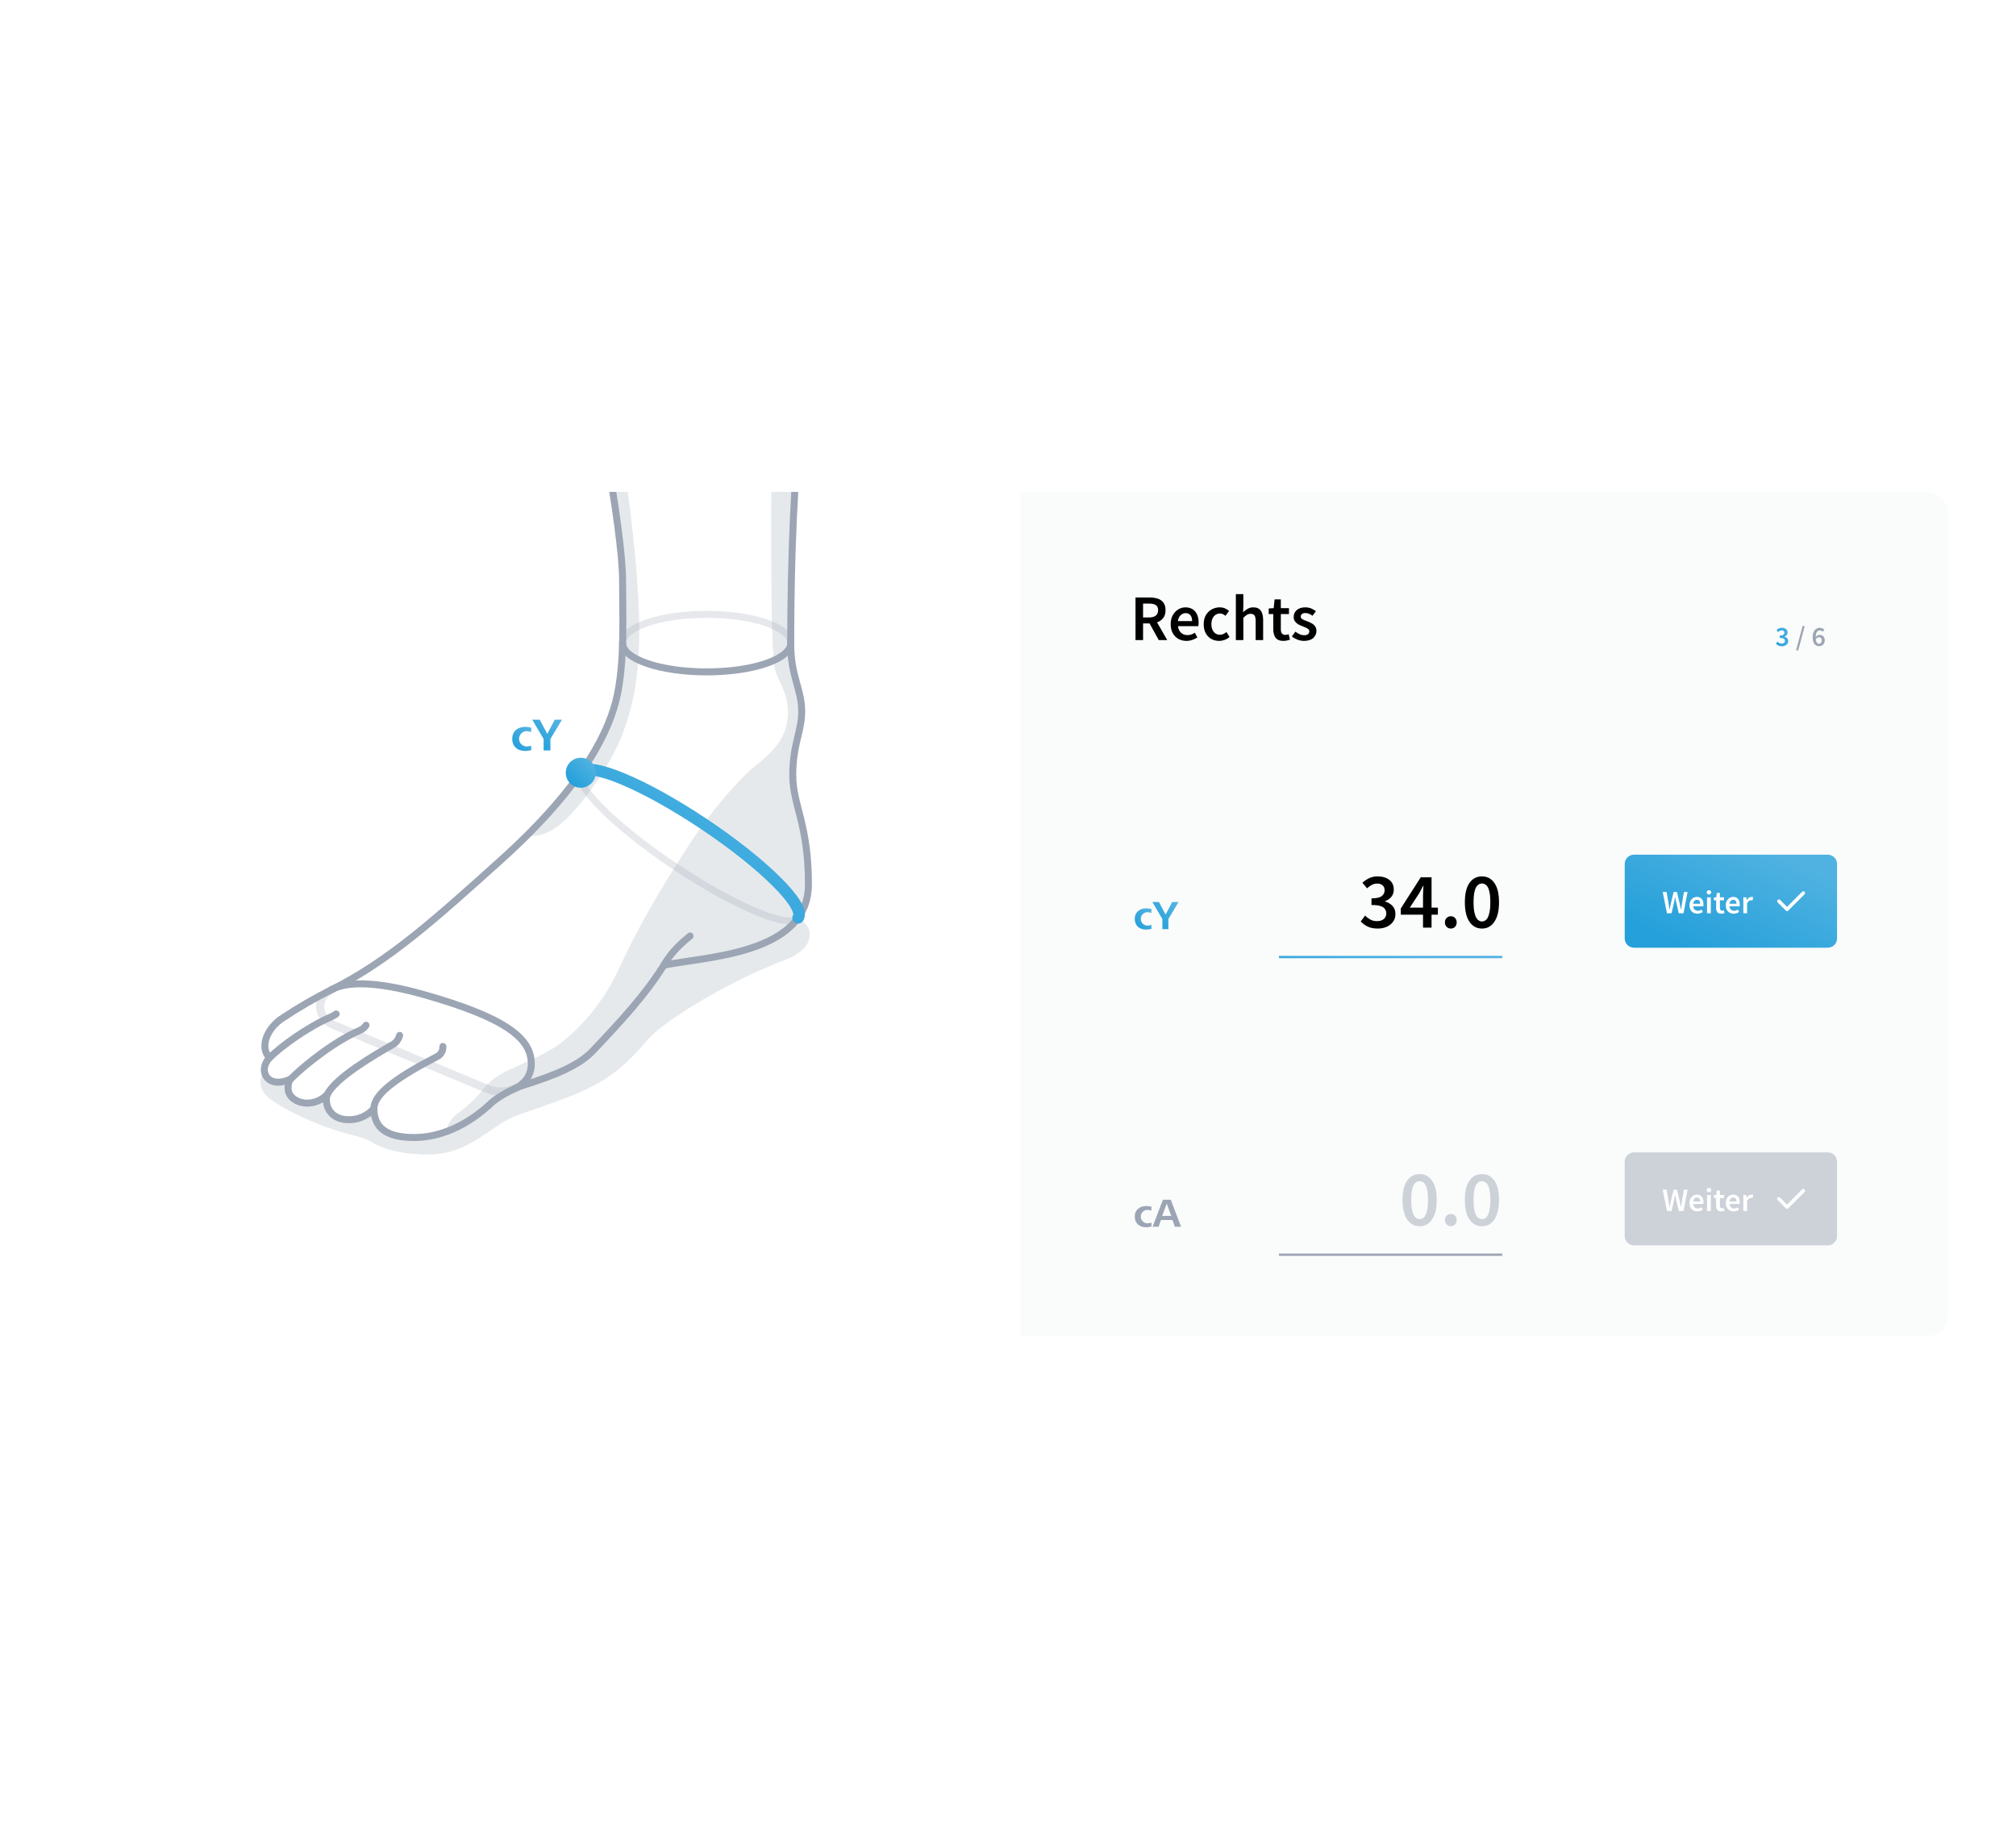 <?xml version="1.0"?>
<svg xmlns="http://www.w3.org/2000/svg" width="750" height="680" viewBox="0 0 750 680" fill="none">
<g clip-path="url(#clip0_382_6124)">
<rect x="25" y="183" width="700" height="314.091" rx="8" fill="white"/>
<g clip-path="url(#clip1_382_6124)">
<path d="M479.68 359.093C486.533 370.099 495.664 379.947 505.966 390.839C511.102 396.267 519.386 399.829 532.513 403.957C535.568 404.917 541.456 408.097 543.784 410.297C552.963 418.968 563.11 423.209 572.546 423.209C583.213 423.209 587.536 419.302 587.536 412.407C588.714 413.756 590.175 414.829 591.814 415.549C593.454 416.269 595.233 416.618 597.023 416.572C602.157 416.572 605.216 413.312 605.216 409.227C605.25 408.496 605.115 407.767 604.821 407.096C610.582 413.066 619.475 410.166 619.475 404.888C619.475 403.761 619.346 402.271 618.517 401.441C623.994 404.073 628.092 402.035 628.296 398.086C630.767 402.326 629.81 405.861 626.356 408.631C620.814 413.075 606.613 419.553 596.093 422.105C591.841 423.137 590.207 423.734 587.533 425.274C582.023 428.445 574.811 429.47 566.994 429.47C551.865 429.47 543.601 418.187 534.142 414.863C509.326 406.144 500.108 403.857 486.131 387.233C478.883 378.612 452.179 363.59 434.672 357.132C423.554 353.03 423.092 344.878 429.861 341.661C439.987 355.427 466.823 356.481 479.68 359.093Z" fill="#E6E9EC"/>
<path d="M246.963 359.093C240.11 370.099 230.979 379.947 220.677 390.839C215.542 396.267 207.257 399.829 194.13 403.957C191.075 404.917 185.187 408.097 182.859 410.297C173.68 418.968 163.533 423.209 154.097 423.209C143.43 423.209 139.107 419.302 139.107 412.407C137.929 413.756 136.468 414.829 134.829 415.549C133.189 416.269 131.411 416.618 129.62 416.572C124.486 416.572 121.427 413.312 121.427 409.227C121.393 408.496 121.528 407.767 121.822 407.096C116.061 413.066 107.169 410.166 107.169 404.888C107.169 403.761 107.297 402.271 108.127 401.441C102.649 404.073 98.551 402.035 98.343 398.086C95.873 402.326 96.829 405.861 100.284 408.631C105.826 413.075 120.027 419.553 130.546 422.105C134.799 423.137 136.433 423.734 139.107 425.274C144.616 428.445 151.829 429.47 159.645 429.47C174.775 429.47 183.039 418.187 192.498 414.863C217.314 406.144 226.532 403.857 240.508 387.233C247.757 378.612 274.461 363.59 291.967 357.132C303.086 353.03 303.547 344.878 296.778 341.661C286.656 355.427 259.817 356.481 246.963 359.093Z" fill="#E6E9EC"/>
<path d="M556.869 414.689C553.477 412.262 549.566 408.799 547.485 405.974C541.585 397.965 533.098 397.395 521.235 390.277C513.612 385.702 502.686 374.448 496.5 360.788C489.839 346.078 481.036 330.891 469.952 313.88C462.703 302.752 452.051 290.048 445.53 284.938C436.758 278.063 433.489 272.648 433.489 264.944C433.489 256.164 438.174 253.029 438.685 246.515C439.697 233.621 439.68 217.733 439.68 191.56C439.68 114.356 423.887 83.246 423.887 4.942C423.887 -66.232 436.687 -62.669 436.687 -86.667V-113.575C436.687 -123.196 443.968 -128.953 452.457 -128.953C459.185 -128.953 462.548 -134.19 459.974 -143.055C456.603 -154.667 452.278 -162.25 441.246 -179.038C424.114 -205.113 420.599 -223.514 420.599 -257.296C420.599 -293.672 420.902 -298.335 420.902 -321.185C420.902 -418.793 389.702 -423.574 389.702 -532.439C389.702 -536.468 390.237 -545.61 390.766 -552.511C393.6 -553.039 396.319 -553.582 398.497 -554.021C398.508 -554.033 398.521 -554.045 398.532 -554.057C405.844 -562.078 404.813 -567.886 396.474 -566.264C382.799 -563.607 370.364 -562.009 363.32 -562.009C356.276 -562.009 343.84 -563.607 330.165 -566.264C321.823 -567.884 320.795 -562.076 328.108 -554.057C328.119 -554.045 328.131 -554.033 328.143 -554.021C330.32 -553.578 333.04 -553.039 335.874 -552.511C336.402 -545.61 336.937 -536.468 336.937 -532.439C336.937 -423.574 305.737 -418.795 305.737 -321.185C305.737 -298.335 306.041 -293.672 306.041 -257.296C306.041 -223.514 302.528 -205.114 285.394 -179.038C274.362 -162.25 270.037 -154.667 266.665 -143.055C264.091 -134.19 267.455 -128.953 274.182 -128.953C282.671 -128.953 289.952 -123.196 289.952 -113.575V-86.667C289.952 -62.669 302.752 -66.232 302.752 4.942C302.752 83.246 286.959 114.356 286.959 191.56C286.959 217.733 286.943 233.621 287.954 246.515C288.465 253.029 293.151 256.16 293.151 264.944C293.151 272.648 289.882 278.063 281.109 284.938C274.589 290.048 263.936 302.752 256.687 313.88C245.604 330.891 236.801 346.078 230.14 360.788C223.954 374.448 213.028 385.701 205.405 390.277C193.541 397.395 185.054 397.965 179.154 405.974C177.073 408.799 173.162 412.256 169.77 414.689C167.783 416.235 166.473 418.491 166.115 420.983C172.364 418.595 178.06 414.959 182.856 410.296C185.183 408.097 191.072 404.917 194.126 403.957C207.257 399.829 215.542 396.267 220.674 390.838C230.976 379.947 240.109 370.099 246.96 359.093C262.99 355.838 300.758 355.005 300.758 328.938C300.758 306.332 294.922 299.715 294.922 288.315C294.922 276.915 298.253 272.137 298.253 264.699C298.253 256.309 294.165 251.824 294.165 239.409C294.165 102.7 317.293 74.784 317.293 8.738C317.293 -57.574 307.164 -86.785 307.164 -121.29C307.164 -149.207 323.512 -178.766 323.512 -249.271C323.512 -373.854 350.556 -398.487 350.556 -514.741V-550.321C350.556 -550.321 357.396 -549.808 363.32 -549.808C369.243 -549.808 376.084 -550.321 376.084 -550.321V-514.741C376.084 -398.487 403.128 -373.854 403.128 -249.271C403.128 -178.766 419.475 -149.207 419.475 -121.29C419.475 -86.785 409.346 -57.574 409.346 8.738C409.346 74.784 432.474 102.7 432.474 239.409C432.474 251.824 428.386 256.309 428.386 264.699C428.386 272.137 431.717 276.914 431.717 288.315C431.717 299.716 425.88 306.332 425.88 328.938C425.88 355.005 463.649 355.838 479.679 359.093C486.532 370.099 495.663 379.947 505.965 390.838C511.101 396.267 519.385 399.829 532.512 403.957C535.567 404.917 541.455 408.097 543.783 410.296C548.579 414.959 554.275 418.595 560.524 420.983C560.166 418.491 558.856 416.235 556.869 414.689V414.689Z" fill="#E6E9EC"/>
<path d="M206.307 -906.613C212.403 -887.464 215.654 -862.194 215.654 -841.174C215.654 -802.786 157.78 -723.074 157.78 -564.428C157.78 -487.204 175.429 -363.276 187.87 -273.607C194.642 -224.802 199.87 -186.144 199.87 -170.69C199.87 -126.847 189.932 -100.541 189.932 -47.928C189.932 4.686 231.615 176.554 231.615 216.306C231.615 228.912 232.443 245.826 229.545 259.007C227.261 269.395 220.265 286.653 196.248 310.618C200.745 311.818 206.19 309.13 211.034 304.286C218.205 297.115 226.973 284.383 231.021 274.383C239.378 253.737 239.688 230.821 233.488 182.773C226.597 129.366 200.884 -38.661 200.884 -69.982C200.884 -100.976 219.39 -120.385 219.39 -138.571C216.249 -141.893 214.134 -146.052 213.297 -150.547C225.964 -155.468 212.658 -201.235 209.866 -222.175C208.292 -233.98 211.809 -248.571 208.829 -258.914C202.633 -280.422 174.703 -492.139 174.703 -574.246C174.703 -652.38 180.732 -677.767 193.746 -731.666C204.565 -776.474 231.522 -823.41 242.425 -839.463C251.158 -852.323 240.909 -903.621 237.175 -911.579C229.004 -928.998 208.344 -914.793 206.307 -906.613Z" fill="#E6E9EC"/>
<path d="M479.68 359.093C486.533 370.099 495.664 379.947 505.966 390.839C511.102 396.267 519.386 399.829 532.513 403.957C535.568 404.917 541.456 408.097 543.784 410.297C552.963 418.968 563.11 423.209 572.546 423.209C583.213 423.209 587.536 419.302 587.536 412.407C588.714 413.756 590.175 414.829 591.814 415.549C593.454 416.269 595.233 416.618 597.023 416.572C602.157 416.572 605.216 413.312 605.216 409.227C605.25 408.496 605.115 407.767 604.821 407.096C610.582 413.066 619.475 410.166 619.475 404.888C619.475 403.761 619.346 402.271 618.517 401.441C623.994 404.073 628.092 402.035 628.296 398.086C630.767 402.326 629.81 405.861 626.356 408.631C620.814 413.075 606.613 419.553 596.093 422.105C591.841 423.137 590.207 423.734 587.533 425.274C582.023 428.445 574.811 429.47 566.994 429.47C551.865 429.47 543.601 418.187 534.142 414.863C509.326 406.144 500.108 403.857 486.131 387.233C478.883 378.612 452.179 363.59 434.672 357.132C423.554 353.03 423.092 344.878 429.861 341.661C439.987 355.427 466.823 356.481 479.68 359.093Z" fill="#E6E9EC"/>
<path d="M246.963 359.093C240.11 370.099 230.979 379.947 220.677 390.839C215.542 396.267 207.257 399.829 194.13 403.957C191.075 404.917 185.187 408.097 182.859 410.297C173.68 418.968 163.533 423.209 154.097 423.209C143.43 423.209 139.107 419.302 139.107 412.407C137.929 413.756 136.468 414.829 134.829 415.549C133.189 416.269 131.411 416.618 129.62 416.572C124.486 416.572 121.427 413.312 121.427 409.227C121.393 408.496 121.528 407.767 121.822 407.096C116.061 413.066 107.169 410.166 107.169 404.888C107.169 403.761 107.297 402.271 108.127 401.441C102.649 404.073 98.551 402.035 98.343 398.086C95.873 402.326 96.829 405.861 100.284 408.631C105.826 413.075 120.027 419.553 130.546 422.105C134.799 423.137 136.433 423.734 139.107 425.274C144.616 428.445 151.829 429.47 159.645 429.47C174.775 429.47 183.039 418.187 192.498 414.863C217.314 406.144 226.532 403.857 240.508 387.233C247.757 378.612 274.461 363.59 291.967 357.132C303.086 353.03 303.547 344.878 296.778 341.661C286.656 355.427 259.817 356.481 246.963 359.093Z" fill="#E6E9EC"/>
<path d="M556.869 414.689C553.477 412.262 549.566 408.799 547.485 405.974C541.585 397.965 533.098 397.395 521.235 390.277C513.612 385.702 502.686 374.448 496.5 360.788C489.839 346.078 481.036 330.891 469.952 313.88C462.703 302.752 452.051 290.048 445.53 284.938C436.758 278.063 433.489 272.648 433.489 264.944C433.489 256.164 438.174 253.029 438.685 246.515C439.697 233.621 439.68 217.733 439.68 191.56C439.68 114.356 423.887 83.246 423.887 4.942C423.887 -66.232 436.687 -62.669 436.687 -86.667V-113.575C436.687 -123.196 443.968 -128.953 452.457 -128.953C459.185 -128.953 462.548 -134.19 459.974 -143.055C456.603 -154.667 452.278 -162.25 441.246 -179.038C424.114 -205.113 420.599 -223.514 420.599 -257.296C420.599 -293.672 420.902 -298.335 420.902 -321.185C420.902 -418.793 389.702 -423.574 389.702 -532.439C389.702 -536.468 390.237 -545.61 390.766 -552.511C393.6 -553.039 396.319 -553.582 398.497 -554.021C398.508 -554.033 398.521 -554.045 398.532 -554.057C405.844 -562.078 404.813 -567.886 396.474 -566.264C382.799 -563.607 370.364 -562.009 363.32 -562.009C356.276 -562.009 343.84 -563.607 330.165 -566.264C321.823 -567.884 320.795 -562.076 328.108 -554.057C328.119 -554.045 328.131 -554.033 328.143 -554.021C330.32 -553.578 333.04 -553.039 335.874 -552.511C336.402 -545.61 336.937 -536.468 336.937 -532.439C336.937 -423.574 305.737 -418.795 305.737 -321.185C305.737 -298.335 306.041 -293.672 306.041 -257.296C306.041 -223.514 302.528 -205.114 285.394 -179.038C274.362 -162.25 270.037 -154.667 266.665 -143.055C264.091 -134.19 267.455 -128.953 274.182 -128.953C282.671 -128.953 289.952 -123.196 289.952 -113.575V-86.667C289.952 -62.669 302.752 -66.232 302.752 4.942C302.752 83.246 286.959 114.356 286.959 191.56C286.959 217.733 286.943 233.621 287.954 246.515C288.465 253.029 293.151 256.16 293.151 264.944C293.151 272.648 289.882 278.063 281.109 284.938C274.589 290.048 263.936 302.752 256.687 313.88C245.604 330.891 236.801 346.078 230.14 360.788C223.954 374.448 213.028 385.701 205.405 390.277C193.541 397.395 185.054 397.965 179.154 405.974C177.073 408.799 173.162 412.256 169.77 414.689C167.783 416.235 166.473 418.491 166.115 420.983C172.364 418.595 178.06 414.959 182.856 410.296C185.183 408.097 191.072 404.917 194.126 403.957C207.257 399.829 215.542 396.267 220.674 390.838C230.976 379.947 240.109 370.099 246.96 359.093C262.99 355.838 300.758 355.005 300.758 328.938C300.758 306.332 294.922 299.715 294.922 288.315C294.922 276.915 298.253 272.137 298.253 264.699C298.253 256.309 294.165 251.824 294.165 239.409C294.165 102.7 317.293 74.784 317.293 8.738C317.293 -57.574 307.164 -86.785 307.164 -121.29C307.164 -149.207 323.512 -178.766 323.512 -249.271C323.512 -373.854 350.556 -398.487 350.556 -514.741V-550.321C350.556 -550.321 357.396 -549.808 363.32 -549.808C369.243 -549.808 376.084 -550.321 376.084 -550.321V-514.741C376.084 -398.487 403.128 -373.854 403.128 -249.271C403.128 -178.766 419.475 -149.207 419.475 -121.29C419.475 -86.785 409.346 -57.574 409.346 8.738C409.346 74.784 432.474 102.7 432.474 239.409C432.474 251.824 428.386 256.309 428.386 264.699C428.386 272.137 431.717 276.914 431.717 288.315C431.717 299.716 425.88 306.332 425.88 328.938C425.88 355.005 463.649 355.838 479.679 359.093C486.532 370.099 495.663 379.947 505.965 390.838C511.101 396.267 519.385 399.829 532.512 403.957C535.567 404.917 541.455 408.097 543.783 410.296C548.579 414.959 554.275 418.595 560.524 420.983C560.166 418.491 558.856 416.235 556.869 414.689V414.689Z" fill="#E6E9EC"/>
<path d="M206.307 -906.613C212.403 -887.464 215.654 -862.194 215.654 -841.174C215.654 -802.786 157.78 -723.074 157.78 -564.428C157.78 -487.204 175.429 -363.276 187.87 -273.607C194.642 -224.802 199.87 -186.144 199.87 -170.69C199.87 -126.847 189.932 -100.541 189.932 -47.928C189.932 4.686 231.615 176.554 231.615 216.306C231.615 228.912 232.443 245.826 229.545 259.007C227.261 269.395 220.265 286.653 196.248 310.618C200.745 311.818 206.19 309.13 211.034 304.286C218.205 297.115 226.973 284.383 231.021 274.383C239.378 253.737 239.688 230.821 233.488 182.773C226.597 129.366 200.884 -38.661 200.884 -69.982C200.884 -100.976 219.39 -120.385 219.39 -138.571C216.249 -141.893 214.134 -146.052 213.297 -150.547C225.964 -155.468 212.658 -201.235 209.866 -222.175C208.292 -233.98 211.809 -248.571 208.829 -258.914C202.633 -280.422 174.703 -492.139 174.703 -574.246C174.703 -652.38 180.732 -677.767 193.746 -731.666C204.565 -776.474 231.522 -823.41 242.425 -839.463C251.158 -852.323 240.909 -903.621 237.175 -911.579C229.004 -928.998 208.344 -914.793 206.307 -906.613Z" fill="#E6E9EC"/>
<path d="M125.061 377.254C124.327 377.772 123.537 378.206 122.706 378.548C114.819 381.94 104.734 389.09 100.284 393.539" stroke="#9CA5B4" stroke-width="2.596" stroke-linecap="round" stroke-linejoin="round"/>
<path d="M136.173 381.435C135.645 382.257 134.886 382.906 133.992 383.301C125.261 386.942 113.862 395.708 108.128 401.442" stroke="#9CA5B4" stroke-width="2.596" stroke-linecap="round" stroke-linejoin="round"/>
<path d="M148.666 385.211C148.474 385.984 148.118 386.708 147.623 387.332C147.127 387.956 146.504 388.467 145.794 388.829C139.233 392.526 124.782 401.053 121.82 407.097" stroke="#9CA5B4" stroke-width="2.596" stroke-linecap="round" stroke-linejoin="round"/>
<path d="M164.761 389.33C164.82 390.103 164.646 390.875 164.261 391.548C163.875 392.22 163.296 392.761 162.599 393.1C148.519 400.402 139.104 406.734 139.104 412.407" stroke="#9CA5B4" stroke-width="2.596" stroke-linecap="round" stroke-linejoin="round"/>
<path d="M479.679 359.093C476.538 353.66 472.947 350.82 469.917 348.227" stroke="#9CA5B4" stroke-width="1.428" stroke-linecap="round" stroke-linejoin="round"/>
<path d="M246.962 359.093C250.103 353.66 253.694 350.82 256.724 348.227" stroke="#9CA5B4" stroke-width="2.596" stroke-linecap="round" stroke-linejoin="round"/>
<path d="M204.06 -913.373C211.607 -891.657 215.652 -864.653 215.652 -841.174C215.652 -802.785 157.777 -723.074 157.777 -564.427C157.777 -445.172 199.868 -214.532 199.868 -170.687C199.868 -126.843 189.93 -100.538 189.93 -47.925C189.93 4.689 231.615 176.555 231.615 216.307C231.615 228.913 232.443 245.827 229.544 259.008C226.975 270.698 218.46 291.076 186.41 319.934C162.183 341.747 144.751 357.486 123.604 368.077C117.176 371.28 110.957 374.886 104.984 378.874C99.209 382.647 96.49 389.75 100.281 393.54C99.161 394.685 98.469 396.181 98.321 397.776C98.321 401.931 102.502 404.142 108.124 401.442C107.294 402.271 107.166 403.761 107.166 404.889C107.166 410.171 116.058 413.066 121.819 407.097C121.525 407.767 121.39 408.497 121.424 409.228C121.424 413.312 124.483 416.572 129.618 416.572C131.408 416.619 133.186 416.269 134.826 415.549C136.466 414.829 137.926 413.756 139.104 412.407C139.104 419.303 143.426 423.209 154.095 423.209C163.53 423.209 173.678 418.968 182.856 410.297C185.184 408.098 191.072 404.918 194.127 403.957C207.257 399.829 215.542 396.268 220.674 390.839C230.976 379.948 240.109 370.1 246.96 359.094C262.99 355.839 300.759 355.006 300.759 328.939C300.759 306.333 294.923 299.715 294.923 288.315C294.923 276.915 298.253 272.137 298.253 264.699C298.253 256.309 294.165 251.825 294.165 239.409C294.165 102.701 317.294 74.784 317.294 8.738C317.294 -57.574 307.165 -86.785 307.165 -121.289C307.165 -149.206 323.512 -178.765 323.512 -249.271C323.512 -373.854 350.556 -398.487 350.556 -514.74V-550.321C350.556 -550.321 357.397 -549.807 363.32 -549.807C369.244 -549.807 376.085 -550.321 376.085 -550.321V-514.74C376.085 -398.487 403.129 -373.854 403.129 -249.271C403.129 -178.765 419.476 -149.206 419.476 -121.289C419.476 -86.785 409.347 -57.574 409.347 8.738C409.347 74.784 432.475 102.701 432.475 239.409C432.475 251.825 428.387 256.309 428.387 264.699C428.387 272.137 431.718 276.915 431.718 288.315C431.718 299.716 425.882 306.333 425.882 328.939C425.882 355.006 463.65 355.839 479.68 359.094C486.533 370.1 495.664 379.948 505.966 390.839C511.102 396.268 519.387 399.829 532.514 403.957C535.568 404.918 541.457 408.098 543.784 410.297C552.963 418.968 563.11 423.209 572.546 423.209C583.213 423.209 587.537 419.303 587.537 412.407C588.714 413.756 590.175 414.829 591.815 415.549C593.454 416.269 595.233 416.619 597.023 416.572C602.158 416.572 605.216 413.312 605.216 409.228C605.25 408.497 605.115 407.767 604.822 407.097C610.582 413.066 619.475 410.166 619.475 404.889C619.475 403.761 619.346 402.271 618.517 401.442C624.138 404.142 628.319 401.931 628.319 397.776C628.172 396.181 627.48 394.685 626.36 393.54C630.149 389.75 627.431 382.647 621.656 378.874C615.683 374.886 609.464 371.28 603.036 368.077C581.889 357.486 564.458 341.747 540.23 319.934C508.179 291.076 499.668 270.698 497.096 259.008C494.196 245.827 495.026 228.913 495.026 216.307C495.026 176.555 536.714 4.688 536.714 -47.925C536.714 -100.537 526.776 -126.844 526.776 -170.687C526.776 -214.531 568.867 -445.172 568.867 -564.427C568.867 -723.074 510.993 -802.785 510.993 -841.174C510.993 -864.653 515.037 -891.657 522.584 -913.373" stroke="#9CA5B4" stroke-width="2.596" stroke-linecap="round" stroke-linejoin="round"/>
<path opacity="0.25" d="M432.475 239.269C432.475 233.354 446.475 228.561 463.745 228.561C481.015 228.561 495.017 233.354 495.017 239.269" stroke="#9CA5B4" stroke-width="1.428" stroke-linecap="round" stroke-linejoin="round"/>
<path d="M495.017 239.269C495.017 245.182 481.016 249.976 463.745 249.976C446.474 249.976 432.475 245.182 432.475 239.269" stroke="#9CA5B4" stroke-width="1.428" stroke-linecap="round" stroke-linejoin="round"/>
<path opacity="0.25" d="M294.164 239.269C294.164 233.354 280.164 228.561 262.894 228.561C245.624 228.561 231.622 233.354 231.622 239.269" stroke="#9CA5B4" stroke-width="2.596" stroke-linecap="round" stroke-linejoin="round"/>
<path d="M231.622 239.269C231.622 245.182 245.623 249.976 262.894 249.976C280.164 249.976 294.164 245.182 294.164 239.269" stroke="#9CA5B4" stroke-width="2.596" stroke-linecap="round" stroke-linejoin="round"/>
<path opacity="0.25" d="M191.925 404.809C190.256 405.612 188.435 406.051 186.583 406.097C184.731 406.143 182.89 405.795 181.183 405.076C166.763 399.079 137.924 387.077 123.504 381.079C122.255 380.513 121.185 379.617 120.407 378.488C119.629 377.358 119.174 376.039 119.09 374.67C119.09 371.778 120.441 369.686 123.605 368.079" stroke="#9CA5B4" stroke-width="3.028" stroke-linecap="round" stroke-linejoin="round"/>
<path d="M123.605 368.078C129.143 365.141 139.952 365.023 157.484 369.972C188.465 378.717 197.659 386.438 197.659 395.746C197.659 399.815 195.623 402.858 191.928 404.808" stroke="#9CA5B4" stroke-width="2.596" stroke-linecap="round" stroke-linejoin="round"/>
<path opacity="0.25" d="M429.701 341.454C432.596 345.867 453.049 337.368 475.387 322.465C497.724 307.563 513.48 291.909 510.584 287.494" stroke="#9CA5B4" stroke-width="1.428" stroke-linecap="round" stroke-linejoin="round"/>
<path d="M510.58 287.497C507.684 283.082 487.232 291.583 464.897 306.485C442.563 321.387 426.805 337.042 429.701 341.457" stroke="#9CA5B4" stroke-width="1.428" stroke-linecap="round" stroke-linejoin="round"/>
<path opacity="0.25" d="M296.939 341.454C294.043 345.867 273.59 337.368 251.256 322.465C228.922 307.563 213.163 291.909 216.059 287.494" stroke="#9CA5B4" stroke-width="2.596" stroke-linecap="round" stroke-linejoin="round"/>
<path d="M216.059 287.497C218.955 283.082 239.407 291.583 261.742 306.485C284.076 321.387 299.834 337.042 296.939 341.457" stroke="#9CA5B4" stroke-width="1.428" stroke-linecap="round" stroke-linejoin="round"/>
<path d="M216.06 287.496C218.955 283.082 239.407 291.582 261.742 306.484C284.077 321.386 299.834 337.042 296.939 341.455" stroke="url(#paint0_linear_382_6124)" stroke-width="4.326" stroke-linecap="round" stroke-linejoin="round"/>
<path d="M220.728 290.559C220.122 291.482 219.256 292.206 218.24 292.637C217.223 293.068 216.102 293.188 215.017 292.982C213.932 292.776 212.932 292.253 212.145 291.479C211.357 290.705 210.817 289.715 210.593 288.633C210.368 287.552 210.469 286.429 210.883 285.405C211.297 284.381 212.005 283.503 212.918 282.882C213.831 282.261 214.907 281.924 216.012 281.915C217.116 281.905 218.198 282.224 219.121 282.83C220.359 283.642 221.224 284.912 221.525 286.362C221.826 287.811 221.539 289.321 220.728 290.559V290.559Z" fill="url(#paint1_linear_382_6124)"/>
<path d="M197.664 279.054C196.9 279.295 196.101 279.405 195.3 279.38C192.49 279.38 190.571 277.667 190.571 274.857C190.571 272.064 192.645 270.419 195.369 270.419C196.14 270.404 196.908 270.508 197.648 270.727L197.544 272.406C197.015 272.153 196.435 272.024 195.848 272.029C195.114 272.058 194.42 272.369 193.91 272.897C193.4 273.426 193.114 274.131 193.112 274.865C193.11 275.6 193.391 276.307 193.898 276.838C194.405 277.37 195.097 277.685 195.831 277.718C196.431 277.729 197.027 277.612 197.579 277.375L197.664 279.054Z" fill="url(#paint2_linear_382_6124)"/>
<path d="M202.238 279.191V274.925L198.023 267.763H200.799L203.609 273.04L206.384 267.763H209.057L204.774 274.925V279.191H202.238Z" fill="url(#paint3_linear_382_6124)"/>
</g>
<g filter="url(#filter0_i_382_6124)">
<rect x="378.894" y="183" width="346.106" height="519.159" fill="#FAFBFB"/>
</g>
<path d="M525.544 234.362C525.661 232.146 525.897 230.165 526.25 228.419C526.603 226.654 527.142 224.977 527.868 223.389C528.593 221.8 529.554 220.172 530.751 218.505H521.896V215.651H534.458V217.711C533.359 219.064 532.467 220.358 531.78 221.594C531.114 222.83 530.584 224.085 530.192 225.36C529.819 226.615 529.545 227.978 529.368 229.449C529.192 230.9 529.064 232.538 528.986 234.362H525.544ZM539.744 234.715C539.136 234.715 538.616 234.499 538.185 234.068C537.753 233.636 537.538 233.087 537.538 232.42C537.538 231.753 537.753 231.204 538.185 230.773C538.616 230.341 539.136 230.125 539.744 230.125C540.372 230.125 540.891 230.341 541.303 230.773C541.715 231.204 541.921 231.753 541.921 232.42C541.921 233.087 541.715 233.636 541.303 234.068C540.891 234.499 540.372 234.715 539.744 234.715ZM550.847 234.715C549.336 234.715 548.062 234.46 547.022 233.95C546.002 233.42 545.159 232.793 544.492 232.067L546.11 229.89C546.679 230.459 547.326 230.949 548.052 231.361C548.777 231.753 549.611 231.949 550.552 231.949C551.572 231.949 552.396 231.704 553.024 231.214C553.671 230.704 553.994 230.008 553.994 229.125C553.994 228.478 553.828 227.919 553.494 227.448C553.18 226.958 552.621 226.585 551.817 226.33C551.033 226.075 549.925 225.948 548.493 225.948V223.477C550.337 223.477 551.611 223.192 552.317 222.624C553.024 222.055 553.377 221.339 553.377 220.476C553.377 219.692 553.131 219.084 552.641 218.652C552.151 218.201 551.474 217.975 550.611 217.975C549.886 217.975 549.219 218.142 548.611 218.476C548.003 218.789 547.414 219.211 546.846 219.741L545.11 217.652C545.914 216.946 546.767 216.377 547.669 215.945C548.591 215.514 549.611 215.298 550.729 215.298C552.533 215.298 553.994 215.73 555.112 216.593C556.23 217.436 556.789 218.652 556.789 220.241C556.789 221.28 556.495 222.163 555.907 222.888C555.338 223.594 554.544 224.144 553.524 224.536V224.654C554.622 224.948 555.544 225.487 556.289 226.272C557.034 227.056 557.407 228.066 557.407 229.302C557.407 230.439 557.103 231.41 556.495 232.214C555.907 233.018 555.112 233.636 554.112 234.068C553.131 234.499 552.043 234.715 550.847 234.715Z" fill="black"/>
<path d="M604.433 210.688C604.433 208.777 605.982 207.227 607.894 207.227H679.965C681.877 207.227 683.426 208.777 683.426 210.688V238.377C683.426 240.288 681.877 241.838 679.965 241.838H607.894C605.982 241.838 604.433 240.288 604.433 238.377V210.688Z" fill="#CDD2D9"/>
<path d="M620.147 229.032L618.572 221.11H620.014L620.704 225.107C620.769 225.527 620.834 225.951 620.898 226.379C620.971 226.799 621.035 227.219 621.092 227.639H621.14C621.229 227.219 621.314 226.799 621.395 226.379C621.484 225.951 621.573 225.527 621.661 225.107L622.63 221.11H623.854L624.823 225.107C624.912 225.519 625.001 225.939 625.09 226.367C625.178 226.787 625.267 227.211 625.356 227.639H625.405C625.469 227.211 625.534 226.787 625.598 226.367C625.663 225.947 625.724 225.527 625.78 225.107L626.471 221.11H627.815L626.301 229.032H624.557L623.575 224.865C623.511 224.558 623.446 224.251 623.382 223.944C623.325 223.638 623.272 223.335 623.224 223.036H623.176C623.119 223.335 623.058 223.638 622.994 223.944C622.937 224.251 622.877 224.558 622.812 224.865L621.855 229.032H620.147ZM631.471 229.178C630.922 229.178 630.425 229.056 629.981 228.814C629.537 228.564 629.186 228.208 628.927 227.748C628.669 227.28 628.54 226.719 628.54 226.064C628.54 225.418 628.669 224.861 628.927 224.393C629.194 223.924 629.537 223.565 629.957 223.315C630.377 223.064 630.817 222.939 631.277 222.939C631.818 222.939 632.271 223.06 632.634 223.302C632.997 223.537 633.272 223.868 633.458 224.296C633.644 224.716 633.736 225.204 633.736 225.762C633.736 226.052 633.716 226.278 633.676 226.44H629.896C629.961 226.965 630.151 227.373 630.466 227.663C630.781 227.954 631.176 228.099 631.653 228.099C631.911 228.099 632.149 228.063 632.368 227.99C632.594 227.91 632.816 227.801 633.034 227.663L633.506 228.536C633.224 228.721 632.909 228.875 632.561 228.996C632.214 229.117 631.851 229.178 631.471 229.178ZM629.884 225.495H632.525C632.525 225.035 632.424 224.675 632.222 224.417C632.02 224.15 631.717 224.017 631.314 224.017C630.966 224.017 630.655 224.146 630.381 224.405C630.114 224.655 629.949 225.019 629.884 225.495ZM635.067 229.032V223.084H636.46V229.032H635.067ZM635.769 222.043C635.519 222.043 635.317 221.97 635.164 221.825C635.01 221.679 634.934 221.485 634.934 221.243C634.934 221.009 635.01 220.819 635.164 220.674C635.317 220.528 635.519 220.456 635.769 220.456C636.02 220.456 636.222 220.528 636.375 220.674C636.529 220.819 636.605 221.009 636.605 221.243C636.605 221.485 636.529 221.679 636.375 221.825C636.222 221.97 636.02 222.043 635.769 222.043ZM640.333 229.178C639.647 229.178 639.158 228.98 638.867 228.584C638.585 228.18 638.443 227.659 638.443 227.021V224.187H637.595V223.145L638.516 223.084L638.685 221.461H639.848V223.084H641.363V224.187H639.848V227.021C639.848 227.716 640.127 228.063 640.684 228.063C640.789 228.063 640.898 228.051 641.011 228.027C641.124 227.994 641.221 227.962 641.302 227.93L641.544 228.96C641.383 229.016 641.197 229.065 640.987 229.105C640.785 229.153 640.567 229.178 640.333 229.178ZM644.969 229.178C644.42 229.178 643.923 229.056 643.479 228.814C643.035 228.564 642.683 228.208 642.425 227.748C642.167 227.28 642.037 226.719 642.037 226.064C642.037 225.418 642.167 224.861 642.425 224.393C642.692 223.924 643.035 223.565 643.455 223.315C643.875 223.064 644.315 222.939 644.775 222.939C645.316 222.939 645.768 223.06 646.132 223.302C646.495 223.537 646.77 223.868 646.956 224.296C647.141 224.716 647.234 225.204 647.234 225.762C647.234 226.052 647.214 226.278 647.174 226.44H643.394C643.459 226.965 643.649 227.373 643.963 227.663C644.278 227.954 644.674 228.099 645.151 228.099C645.409 228.099 645.647 228.063 645.865 227.99C646.091 227.91 646.314 227.801 646.532 227.663L647.004 228.536C646.721 228.721 646.406 228.875 646.059 228.996C645.712 229.117 645.348 229.178 644.969 229.178ZM643.382 225.495H646.023C646.023 225.035 645.922 224.675 645.72 224.417C645.518 224.15 645.215 224.017 644.811 224.017C644.464 224.017 644.153 224.146 643.879 224.405C643.612 224.655 643.447 225.019 643.382 225.495ZM648.565 229.032V223.084H649.716L649.812 224.138H649.861C650.071 223.751 650.325 223.456 650.624 223.254C650.923 223.044 651.23 222.939 651.545 222.939C651.827 222.939 652.053 222.979 652.223 223.06L651.981 224.272C651.876 224.239 651.779 224.215 651.69 224.199C651.601 224.183 651.492 224.175 651.363 224.175C651.129 224.175 650.882 224.267 650.624 224.453C650.366 224.631 650.144 224.946 649.958 225.398V229.032H648.565Z" fill="white"/>
<path fill-rule="evenodd" clip-rule="evenodd" d="M671.339 221.046C671.593 221.299 671.593 221.71 671.339 221.963L665.282 228.02C665.029 228.273 664.618 228.273 664.365 228.02L661.336 224.992C661.083 224.738 661.083 224.327 661.336 224.074C661.589 223.821 662 223.821 662.254 224.074L664.823 226.643L670.421 221.046C670.675 220.792 671.086 220.792 671.339 221.046Z" fill="white"/>
<path d="M475.803 245.299L558.869 245.299" stroke="#9CA5B4" stroke-width="0.865"/>
<path d="M428.404 234.796C427.731 235.008 427.027 235.105 426.321 235.083C423.847 235.083 422.157 233.574 422.157 231.1C422.157 228.641 423.98 227.192 426.382 227.192C427.061 227.178 427.738 227.27 428.389 227.463L428.298 228.942C427.832 228.719 427.321 228.605 426.805 228.61C426.158 228.635 425.547 228.909 425.098 229.374C424.649 229.84 424.397 230.461 424.395 231.107C424.393 231.754 424.641 232.377 425.087 232.845C425.534 233.313 426.143 233.59 426.79 233.619C427.318 233.629 427.843 233.526 428.328 233.318L428.404 234.796Z" fill="#9CA5B4"/>
<path d="M429.927 234.917V224.853H434.031C435.676 224.853 437.35 225.411 437.35 227.343C437.371 227.91 437.18 228.465 436.815 228.9C436.45 229.335 435.936 229.618 435.374 229.696C436.641 229.923 437.607 230.707 437.607 232.08C437.607 234.465 435.585 234.917 433.609 234.917H429.927ZM432.069 229.108H433.138C434.134 229.108 435.129 228.793 435.129 227.614C435.129 226.558 434.224 226.226 433.319 226.226H432.066L432.069 229.108ZM432.069 233.544H433.126C434.151 233.544 435.343 233.242 435.343 231.99C435.343 230.632 434.137 230.39 433.035 230.39H432.069V233.544Z" fill="#9CA5B4"/>
<path d="M512.579 345.469C511.069 345.469 509.794 345.214 508.754 344.704C507.734 344.174 506.891 343.547 506.224 342.821L507.842 340.644C508.411 341.213 509.058 341.703 509.784 342.115C510.51 342.507 511.343 342.703 512.285 342.703C513.304 342.703 514.128 342.458 514.756 341.968C515.403 341.458 515.727 340.762 515.727 339.879C515.727 339.232 515.56 338.673 515.227 338.202C514.913 337.712 514.354 337.339 513.55 337.084C512.765 336.829 511.657 336.702 510.225 336.702V334.231C512.069 334.231 513.344 333.946 514.05 333.378C514.756 332.809 515.109 332.093 515.109 331.23C515.109 330.445 514.864 329.837 514.373 329.406C513.883 328.955 513.206 328.729 512.343 328.729C511.618 328.729 510.951 328.896 510.343 329.229C509.735 329.543 509.147 329.965 508.578 330.494L506.842 328.406C507.646 327.7 508.499 327.131 509.402 326.699C510.323 326.268 511.343 326.052 512.461 326.052C514.266 326.052 515.727 326.484 516.845 327.347C517.962 328.19 518.521 329.406 518.521 330.995C518.521 332.034 518.227 332.917 517.639 333.642C517.07 334.348 516.276 334.898 515.256 335.29V335.407C516.354 335.702 517.276 336.241 518.021 337.025C518.767 337.81 519.139 338.82 519.139 340.056C519.139 341.193 518.835 342.164 518.227 342.968C517.639 343.772 516.845 344.39 515.844 344.822C514.864 345.253 513.775 345.469 512.579 345.469ZM524.485 337.673H529.398V333.436C529.398 332.887 529.417 332.24 529.456 331.495C529.496 330.749 529.525 330.102 529.545 329.553H529.427C529.192 330.043 528.946 330.524 528.691 330.995C528.437 331.465 528.172 331.956 527.897 332.466L524.485 337.673ZM529.398 345.116V340.291H521.131V337.996L528.544 326.405H532.575V337.673H534.928V340.291H532.575V345.116H529.398ZM539.744 345.469C539.136 345.469 538.616 345.253 538.185 344.822C537.753 344.39 537.538 343.841 537.538 343.174C537.538 342.507 537.753 341.958 538.185 341.527C538.616 341.095 539.136 340.879 539.744 340.879C540.372 340.879 540.891 341.095 541.303 341.527C541.715 341.958 541.921 342.507 541.921 343.174C541.921 343.841 541.715 344.39 541.303 344.822C540.891 345.253 540.372 345.469 539.744 345.469ZM551.317 345.469C549.376 345.469 547.826 344.625 546.669 342.939C545.532 341.252 544.963 338.83 544.963 335.672C544.963 332.515 545.532 330.122 546.669 328.494C547.826 326.866 549.376 326.052 551.317 326.052C553.259 326.052 554.798 326.866 555.936 328.494C557.093 330.122 557.672 332.515 557.672 335.672C557.672 338.83 557.093 341.252 555.936 342.939C554.798 344.625 553.259 345.469 551.317 345.469ZM551.317 342.821C551.925 342.821 552.465 342.595 552.935 342.144C553.406 341.674 553.769 340.919 554.024 339.879C554.298 338.84 554.436 337.437 554.436 335.672C554.436 333.907 554.298 332.515 554.024 331.495C553.769 330.475 553.406 329.759 552.935 329.347C552.465 328.916 551.925 328.7 551.317 328.7C550.729 328.7 550.199 328.916 549.729 329.347C549.258 329.759 548.885 330.475 548.611 331.495C548.336 332.515 548.199 333.907 548.199 335.672C548.199 337.437 548.336 338.84 548.611 339.879C548.885 340.919 549.258 341.674 549.729 342.144C550.199 342.595 550.729 342.821 551.317 342.821Z" fill="black"/>
<path d="M604.433 321.442C604.433 319.531 605.982 317.981 607.894 317.981H679.965C681.877 317.981 683.426 319.531 683.426 321.442V349.131C683.426 351.042 681.877 352.592 679.965 352.592H607.894C605.982 352.592 604.433 351.042 604.433 349.131V321.442Z" fill="url(#paint4_linear_382_6124)"/>
<path d="M620.147 339.786L618.572 331.864H620.014L620.704 335.861C620.769 336.281 620.834 336.705 620.898 337.133C620.971 337.553 621.035 337.973 621.092 338.393H621.14C621.229 337.973 621.314 337.553 621.395 337.133C621.484 336.705 621.573 336.281 621.661 335.861L622.63 331.864H623.854L624.823 335.861C624.912 336.273 625.001 336.693 625.09 337.121C625.178 337.541 625.267 337.965 625.356 338.393H625.405C625.469 337.965 625.534 337.541 625.598 337.121C625.663 336.701 625.724 336.281 625.78 335.861L626.471 331.864H627.815L626.301 339.786H624.557L623.575 335.619C623.511 335.312 623.446 335.005 623.382 334.698C623.325 334.391 623.272 334.089 623.224 333.79H623.176C623.119 334.089 623.058 334.391 622.994 334.698C622.937 335.005 622.877 335.312 622.812 335.619L621.855 339.786H620.147ZM631.471 339.931C630.922 339.931 630.425 339.81 629.981 339.568C629.537 339.318 629.186 338.962 628.927 338.502C628.669 338.034 628.54 337.472 628.54 336.818C628.54 336.172 628.669 335.615 628.927 335.147C629.194 334.678 629.537 334.319 629.957 334.068C630.377 333.818 630.817 333.693 631.277 333.693C631.818 333.693 632.271 333.814 632.634 334.056C632.997 334.291 633.272 334.622 633.458 335.05C633.644 335.47 633.736 335.958 633.736 336.515C633.736 336.806 633.716 337.032 633.676 337.194H629.896C629.961 337.719 630.151 338.127 630.466 338.417C630.781 338.708 631.176 338.853 631.653 338.853C631.911 338.853 632.149 338.817 632.368 338.744C632.594 338.664 632.816 338.555 633.034 338.417L633.506 339.289C633.224 339.475 632.909 339.629 632.561 339.75C632.214 339.871 631.851 339.931 631.471 339.931ZM629.884 336.249H632.525C632.525 335.789 632.424 335.429 632.222 335.171C632.02 334.904 631.717 334.771 631.314 334.771C630.966 334.771 630.655 334.9 630.381 335.159C630.114 335.409 629.949 335.772 629.884 336.249ZM635.067 339.786V333.838H636.46V339.786H635.067ZM635.769 332.797C635.519 332.797 635.317 332.724 635.164 332.578C635.01 332.433 634.934 332.239 634.934 331.997C634.934 331.763 635.01 331.573 635.164 331.428C635.317 331.282 635.519 331.21 635.769 331.21C636.02 331.21 636.222 331.282 636.375 331.428C636.529 331.573 636.605 331.763 636.605 331.997C636.605 332.239 636.529 332.433 636.375 332.578C636.222 332.724 636.02 332.797 635.769 332.797ZM640.333 339.931C639.647 339.931 639.158 339.734 638.867 339.338C638.585 338.934 638.443 338.413 638.443 337.775V334.941H637.595V333.899L638.516 333.838L638.685 332.215H639.848V333.838H641.363V334.941H639.848V337.775C639.848 338.47 640.127 338.817 640.684 338.817C640.789 338.817 640.898 338.805 641.011 338.781C641.124 338.748 641.221 338.716 641.302 338.684L641.544 339.713C641.383 339.77 641.197 339.818 640.987 339.859C640.785 339.907 640.567 339.931 640.333 339.931ZM644.969 339.931C644.42 339.931 643.923 339.81 643.479 339.568C643.035 339.318 642.683 338.962 642.425 338.502C642.167 338.034 642.037 337.472 642.037 336.818C642.037 336.172 642.167 335.615 642.425 335.147C642.692 334.678 643.035 334.319 643.455 334.068C643.875 333.818 644.315 333.693 644.775 333.693C645.316 333.693 645.768 333.814 646.132 334.056C646.495 334.291 646.77 334.622 646.956 335.05C647.141 335.47 647.234 335.958 647.234 336.515C647.234 336.806 647.214 337.032 647.174 337.194H643.394C643.459 337.719 643.649 338.127 643.963 338.417C644.278 338.708 644.674 338.853 645.151 338.853C645.409 338.853 645.647 338.817 645.865 338.744C646.091 338.664 646.314 338.555 646.532 338.417L647.004 339.289C646.721 339.475 646.406 339.629 646.059 339.75C645.712 339.871 645.348 339.931 644.969 339.931ZM643.382 336.249H646.023C646.023 335.789 645.922 335.429 645.72 335.171C645.518 334.904 645.215 334.771 644.811 334.771C644.464 334.771 644.153 334.9 643.879 335.159C643.612 335.409 643.447 335.772 643.382 336.249ZM648.565 339.786V333.838H649.716L649.812 334.892H649.861C650.071 334.505 650.325 334.21 650.624 334.008C650.923 333.798 651.23 333.693 651.545 333.693C651.827 333.693 652.053 333.733 652.223 333.814L651.981 335.025C651.876 334.993 651.779 334.969 651.69 334.953C651.601 334.937 651.492 334.929 651.363 334.929C651.129 334.929 650.882 335.021 650.624 335.207C650.366 335.385 650.144 335.7 649.958 336.152V339.786H648.565Z" fill="white"/>
<path fill-rule="evenodd" clip-rule="evenodd" d="M671.339 331.799C671.593 332.053 671.593 332.464 671.339 332.717L665.282 338.774C665.029 339.027 664.618 339.027 664.365 338.774L661.336 335.746C661.083 335.492 661.083 335.081 661.336 334.828C661.589 334.574 662 334.574 662.254 334.828L664.823 337.397L670.421 331.799C670.675 331.546 671.086 331.546 671.339 331.799Z" fill="white"/>
<path d="M475.803 356.053L558.869 356.053" stroke="url(#paint5_linear_382_6124)" stroke-width="0.865"/>
<path d="M428.404 345.55C427.731 345.762 427.027 345.859 426.322 345.837C423.848 345.837 422.157 344.328 422.157 341.854C422.157 339.395 423.983 337.946 426.382 337.946C427.061 337.933 427.738 338.024 428.389 338.218L428.298 339.696C427.832 339.473 427.321 339.359 426.805 339.364C426.158 339.389 425.547 339.663 425.098 340.129C424.649 340.594 424.397 341.215 424.395 341.862C424.393 342.508 424.641 343.131 425.087 343.599C425.533 344.067 426.143 344.345 426.789 344.374C427.318 344.383 427.843 344.28 428.328 344.072L428.404 345.55Z" fill="url(#paint6_linear_382_6124)"/>
<path d="M432.432 345.671V341.914L428.72 335.607H431.164L433.639 340.254L436.083 335.607H438.436L434.665 341.914V345.671H432.432Z" fill="url(#paint7_linear_382_6124)"/>
<path d="M528.133 456.223C526.191 456.223 524.641 455.38 523.484 453.693C522.347 452.006 521.778 449.584 521.778 446.427C521.778 443.269 522.347 440.876 523.484 439.248C524.641 437.621 526.191 436.807 528.133 436.807C530.074 436.807 531.614 437.621 532.751 439.248C533.908 440.876 534.487 443.269 534.487 446.427C534.487 449.584 533.908 452.006 532.751 453.693C531.614 455.38 530.074 456.223 528.133 456.223ZM528.133 453.575C528.741 453.575 529.28 453.35 529.751 452.899C530.221 452.428 530.584 451.673 530.839 450.634C531.114 449.594 531.251 448.192 531.251 446.427C531.251 444.661 531.114 443.269 530.839 442.249C530.584 441.229 530.221 440.513 529.751 440.102C529.28 439.67 528.741 439.454 528.133 439.454C527.544 439.454 527.015 439.67 526.544 440.102C526.073 440.513 525.701 441.229 525.426 442.249C525.151 443.269 525.014 444.661 525.014 446.427C525.014 448.192 525.151 449.594 525.426 450.634C525.701 451.673 526.073 452.428 526.544 452.899C527.015 453.35 527.544 453.575 528.133 453.575ZM539.744 456.223C539.136 456.223 538.616 456.007 538.185 455.576C537.753 455.144 537.538 454.595 537.538 453.928C537.538 453.262 537.753 452.712 538.185 452.281C538.616 451.85 539.136 451.634 539.744 451.634C540.372 451.634 540.891 451.85 541.303 452.281C541.715 452.712 541.921 453.262 541.921 453.928C541.921 454.595 541.715 455.144 541.303 455.576C540.891 456.007 540.372 456.223 539.744 456.223ZM551.317 456.223C549.376 456.223 547.826 455.38 546.669 453.693C545.531 452.006 544.963 449.584 544.963 446.427C544.963 443.269 545.531 440.876 546.669 439.248C547.826 437.621 549.376 436.807 551.317 436.807C553.259 436.807 554.798 437.621 555.936 439.248C557.093 440.876 557.672 443.269 557.672 446.427C557.672 449.584 557.093 452.006 555.936 453.693C554.798 455.38 553.259 456.223 551.317 456.223ZM551.317 453.575C551.925 453.575 552.465 453.35 552.935 452.899C553.406 452.428 553.769 451.673 554.024 450.634C554.298 449.594 554.436 448.192 554.436 446.427C554.436 444.661 554.298 443.269 554.024 442.249C553.769 441.229 553.406 440.513 552.935 440.102C552.465 439.67 551.925 439.454 551.317 439.454C550.729 439.454 550.199 439.67 549.729 440.102C549.258 440.513 548.885 441.229 548.611 442.249C548.336 443.269 548.199 444.661 548.199 446.427C548.199 448.192 548.336 449.594 548.611 450.634C548.885 451.673 549.258 452.428 549.729 452.899C550.199 453.35 550.729 453.575 551.317 453.575Z" fill="#CDD2D9"/>
<path d="M604.433 432.196C604.433 430.285 605.982 428.735 607.894 428.735H679.965C681.877 428.735 683.426 430.285 683.426 432.196V459.885C683.426 461.796 681.877 463.346 679.965 463.346H607.894C605.982 463.346 604.433 461.796 604.433 459.885V432.196Z" fill="#CDD2D9"/>
<path d="M620.147 450.541L618.572 442.618H620.014L620.704 446.616C620.769 447.036 620.834 447.46 620.898 447.888C620.971 448.308 621.035 448.728 621.092 449.147H621.14C621.229 448.728 621.314 448.308 621.395 447.888C621.484 447.46 621.573 447.036 621.661 446.616L622.63 442.618H623.854L624.823 446.616C624.912 447.028 625.001 447.447 625.09 447.876C625.178 448.295 625.267 448.719 625.356 449.147H625.405C625.469 448.719 625.534 448.295 625.598 447.876C625.663 447.456 625.724 447.036 625.78 446.616L626.471 442.618H627.815L626.301 450.541H624.557L623.575 446.373C623.511 446.067 623.446 445.76 623.382 445.453C623.325 445.146 623.272 444.843 623.224 444.544H623.176C623.119 444.843 623.058 445.146 622.994 445.453C622.937 445.76 622.877 446.067 622.812 446.373L621.855 450.541H620.147ZM631.471 450.686C630.922 450.686 630.425 450.565 629.981 450.322C629.537 450.072 629.186 449.717 628.927 449.256C628.669 448.788 628.54 448.227 628.54 447.573C628.54 446.927 628.669 446.369 628.927 445.901C629.194 445.433 629.537 445.073 629.957 444.823C630.377 444.573 630.817 444.447 631.277 444.447C631.818 444.447 632.271 444.568 632.634 444.811C632.997 445.045 633.272 445.376 633.458 445.804C633.644 446.224 633.736 446.713 633.736 447.27C633.736 447.561 633.716 447.787 633.676 447.948H629.896C629.961 448.473 630.151 448.881 630.466 449.172C630.781 449.462 631.176 449.608 631.653 449.608C631.911 449.608 632.149 449.571 632.368 449.499C632.594 449.418 632.816 449.309 633.034 449.172L633.506 450.044C633.224 450.23 632.909 450.383 632.561 450.504C632.214 450.625 631.851 450.686 631.471 450.686ZM629.884 447.003H632.525C632.525 446.543 632.424 446.184 632.222 445.925C632.02 445.659 631.717 445.525 631.314 445.525C630.966 445.525 630.655 445.655 630.381 445.913C630.114 446.163 629.949 446.527 629.884 447.003ZM635.067 450.541V444.593H636.46V450.541H635.067ZM635.769 443.551C635.519 443.551 635.317 443.478 635.164 443.333C635.01 443.187 634.934 442.994 634.934 442.751C634.934 442.517 635.01 442.327 635.164 442.182C635.317 442.037 635.519 441.964 635.769 441.964C636.02 441.964 636.222 442.037 636.375 442.182C636.529 442.327 636.605 442.517 636.605 442.751C636.605 442.994 636.529 443.187 636.375 443.333C636.222 443.478 636.02 443.551 635.769 443.551ZM640.333 450.686C639.647 450.686 639.158 450.488 638.867 450.092C638.585 449.689 638.443 449.168 638.443 448.53V445.695H637.595V444.653L638.516 444.593L638.685 442.969H639.848V444.593H641.363V445.695H639.848V448.53C639.848 449.224 640.127 449.571 640.684 449.571C640.789 449.571 640.898 449.559 641.011 449.535C641.124 449.503 641.221 449.47 641.302 449.438L641.544 450.468C641.383 450.524 641.197 450.573 640.987 450.613C640.785 450.662 640.567 450.686 640.333 450.686ZM644.969 450.686C644.42 450.686 643.923 450.565 643.479 450.322C643.035 450.072 642.683 449.717 642.425 449.256C642.167 448.788 642.037 448.227 642.037 447.573C642.037 446.927 642.167 446.369 642.425 445.901C642.692 445.433 643.035 445.073 643.455 444.823C643.875 444.573 644.315 444.447 644.775 444.447C645.316 444.447 645.768 444.568 646.132 444.811C646.495 445.045 646.77 445.376 646.956 445.804C647.141 446.224 647.234 446.713 647.234 447.27C647.234 447.561 647.214 447.787 647.174 447.948H643.394C643.459 448.473 643.649 448.881 643.963 449.172C644.278 449.462 644.674 449.608 645.151 449.608C645.409 449.608 645.647 449.571 645.865 449.499C646.091 449.418 646.314 449.309 646.532 449.172L647.004 450.044C646.721 450.23 646.406 450.383 646.059 450.504C645.712 450.625 645.348 450.686 644.969 450.686ZM643.382 447.003H646.023C646.023 446.543 645.922 446.184 645.72 445.925C645.518 445.659 645.215 445.525 644.811 445.525C644.464 445.525 644.153 445.655 643.879 445.913C643.612 446.163 643.447 446.527 643.382 447.003ZM648.565 450.541V444.593H649.716L649.812 445.647H649.861C650.071 445.259 650.325 444.964 650.624 444.762C650.923 444.552 651.23 444.447 651.545 444.447C651.827 444.447 652.053 444.488 652.223 444.568L651.981 445.78C651.876 445.748 651.779 445.723 651.69 445.707C651.601 445.691 651.492 445.683 651.363 445.683C651.129 445.683 650.882 445.776 650.624 445.962C650.366 446.139 650.144 446.454 649.958 446.906V450.541H648.565Z" fill="white"/>
<path fill-rule="evenodd" clip-rule="evenodd" d="M671.339 442.554C671.593 442.807 671.593 443.218 671.339 443.472L665.282 449.528C665.029 449.782 664.618 449.782 664.365 449.528L661.336 446.5C661.083 446.247 661.083 445.836 661.336 445.582C661.589 445.329 662 445.329 662.254 445.582L664.823 448.152L670.421 442.554C670.675 442.3 671.086 442.3 671.339 442.554Z" fill="white"/>
<path d="M475.803 466.807L558.869 466.807" stroke="#9CA5B4" stroke-width="0.865"/>
<path d="M428.404 456.305C427.731 456.517 427.027 456.614 426.321 456.591C423.847 456.591 422.157 455.083 422.157 452.608C422.157 450.149 423.98 448.701 426.382 448.701C427.061 448.687 427.738 448.779 428.389 448.972L428.298 450.45C427.832 450.227 427.321 450.114 426.804 450.119C426.158 450.144 425.546 450.418 425.097 450.883C424.648 451.349 424.396 451.97 424.395 452.616C424.393 453.263 424.641 453.885 425.087 454.354C425.533 454.822 426.143 455.099 426.789 455.128C427.318 455.137 427.842 455.034 428.328 454.826L428.404 456.305Z" fill="#9CA5B4"/>
<path d="M428.795 456.426L432.63 446.361H435.557L439.404 456.426H437.078L436.188 453.905H431.903L430.998 456.426H428.795ZM432.356 452.382H435.721L434.06 447.78L432.356 452.382Z" fill="#9CA5B4"/>
<g filter="url(#filter1_i_382_6124)">
<rect x="420.427" y="183" width="263.041" height="69.221" fill="#FAFBFB"/>
</g>
<path d="M422.438 238.149V222.305H427.792C428.89 222.305 429.876 222.45 430.748 222.741C431.636 223.031 432.331 223.524 432.831 224.219C433.348 224.897 433.607 225.826 433.607 227.005C433.607 228.216 433.316 229.193 432.735 229.936C432.169 230.679 431.41 231.212 430.457 231.535L434.237 238.149H431.087L427.671 231.947H425.248V238.149H422.438ZM425.248 229.718H427.501C428.584 229.718 429.407 229.492 429.973 229.04C430.554 228.571 430.845 227.893 430.845 227.005C430.845 226.1 430.554 225.47 429.973 225.115C429.407 224.744 428.584 224.558 427.501 224.558H425.248V229.718ZM441.384 238.44C440.286 238.44 439.293 238.198 438.405 237.713C437.516 237.213 436.814 236.502 436.297 235.581C435.78 234.645 435.521 233.522 435.521 232.214C435.521 230.922 435.78 229.807 436.297 228.87C436.83 227.934 437.516 227.215 438.356 226.714C439.196 226.213 440.076 225.963 440.997 225.963C442.079 225.963 442.984 226.205 443.71 226.69C444.437 227.158 444.986 227.82 445.358 228.676C445.729 229.516 445.915 230.494 445.915 231.608C445.915 232.189 445.875 232.642 445.794 232.965H438.235C438.364 234.015 438.744 234.83 439.374 235.412C440.004 235.993 440.795 236.284 441.748 236.284C442.265 236.284 442.741 236.211 443.177 236.066C443.63 235.904 444.074 235.686 444.51 235.412L445.455 237.156C444.889 237.528 444.259 237.834 443.565 238.077C442.87 238.319 442.144 238.44 441.384 238.44ZM438.211 231.075H443.492C443.492 230.154 443.29 229.436 442.887 228.919C442.483 228.386 441.877 228.119 441.07 228.119C440.375 228.119 439.753 228.378 439.204 228.895C438.671 229.395 438.34 230.122 438.211 231.075ZM453.543 238.44C452.461 238.44 451.483 238.198 450.611 237.713C449.755 237.213 449.069 236.502 448.552 235.581C448.051 234.645 447.801 233.522 447.801 232.214C447.801 230.889 448.075 229.767 448.625 228.846C449.174 227.909 449.901 227.199 450.805 226.714C451.726 226.213 452.711 225.963 453.761 225.963C454.52 225.963 455.182 226.092 455.747 226.351C456.313 226.609 456.813 226.924 457.249 227.296L455.893 229.113C455.586 228.838 455.271 228.628 454.948 228.483C454.625 228.321 454.278 228.24 453.906 228.24C452.953 228.24 452.17 228.604 451.556 229.331C450.958 230.057 450.66 231.018 450.66 232.214C450.66 233.393 450.95 234.346 451.532 235.073C452.129 235.799 452.897 236.163 453.833 236.163C454.302 236.163 454.738 236.066 455.142 235.872C455.562 235.662 455.941 235.42 456.28 235.145L457.419 236.986C456.87 237.471 456.256 237.834 455.578 238.077C454.899 238.319 454.221 238.44 453.543 238.44ZM459.767 238.149V221.045H462.553V225.454L462.456 227.756C462.957 227.287 463.514 226.876 464.128 226.52C464.742 226.149 465.452 225.963 466.26 225.963C467.536 225.963 468.465 226.375 469.046 227.199C469.628 228.022 469.918 229.185 469.918 230.687V238.149H467.132V231.051C467.132 230.066 466.987 229.371 466.696 228.967C466.405 228.563 465.929 228.362 465.267 228.362C464.75 228.362 464.29 228.491 463.886 228.749C463.498 228.991 463.054 229.355 462.553 229.839V238.149H459.767ZM477.468 238.44C476.095 238.44 475.118 238.044 474.537 237.253C473.971 236.445 473.689 235.404 473.689 234.128V228.458H471.993V226.375L473.834 226.254L474.173 223.007H476.499V226.254H479.527V228.458H476.499V234.128C476.499 235.517 477.056 236.211 478.171 236.211C478.381 236.211 478.599 236.187 478.825 236.139C479.051 236.074 479.245 236.009 479.406 235.945L479.891 238.004C479.568 238.117 479.196 238.214 478.776 238.295C478.373 238.392 477.936 238.44 477.468 238.44ZM485.113 238.44C484.306 238.44 483.498 238.287 482.691 237.98C481.883 237.657 481.188 237.261 480.607 236.793L481.915 235C482.448 235.404 482.981 235.727 483.514 235.969C484.047 236.211 484.613 236.332 485.21 236.332C485.856 236.332 486.333 236.195 486.64 235.92C486.947 235.646 487.1 235.307 487.1 234.903C487.1 234.564 486.971 234.289 486.712 234.079C486.47 233.853 486.155 233.659 485.767 233.498C485.38 233.32 484.976 233.15 484.556 232.989C484.039 232.795 483.522 232.561 483.006 232.286C482.505 231.996 482.093 231.632 481.77 231.196C481.447 230.744 481.285 230.187 481.285 229.524C481.285 228.475 481.673 227.619 482.448 226.956C483.224 226.294 484.273 225.963 485.598 225.963C486.438 225.963 487.189 226.108 487.851 226.399C488.513 226.69 489.087 227.021 489.571 227.392L488.287 229.088C487.867 228.781 487.439 228.539 487.003 228.362C486.583 228.168 486.139 228.071 485.671 228.071C485.073 228.071 484.629 228.2 484.338 228.458C484.047 228.701 483.902 229.008 483.902 229.379C483.902 229.847 484.144 230.203 484.629 230.445C485.113 230.687 485.679 230.922 486.325 231.148C486.874 231.342 487.407 231.584 487.924 231.875C488.441 232.149 488.869 232.512 489.208 232.965C489.563 233.417 489.741 234.015 489.741 234.758C489.741 235.775 489.345 236.647 488.554 237.374C487.762 238.085 486.615 238.44 485.113 238.44Z" fill="black"/>
<path d="M662.936 240.424C662.403 240.424 661.953 240.334 661.586 240.154C661.226 239.967 660.929 239.746 660.693 239.489L661.264 238.721C661.465 238.922 661.693 239.095 661.95 239.24C662.206 239.379 662.5 239.448 662.832 239.448C663.192 239.448 663.483 239.361 663.704 239.188C663.933 239.008 664.047 238.763 664.047 238.451C664.047 238.223 663.988 238.025 663.87 237.859C663.76 237.686 663.562 237.555 663.279 237.465C663.002 237.375 662.611 237.33 662.105 237.33V236.458C662.756 236.458 663.206 236.357 663.455 236.156C663.704 235.956 663.829 235.703 663.829 235.398C663.829 235.122 663.742 234.907 663.569 234.755C663.396 234.595 663.157 234.516 662.853 234.516C662.597 234.516 662.361 234.575 662.147 234.692C661.932 234.803 661.725 234.952 661.524 235.139L660.911 234.402C661.195 234.152 661.496 233.952 661.815 233.799C662.14 233.647 662.5 233.571 662.894 233.571C663.531 233.571 664.047 233.723 664.442 234.028C664.836 234.326 665.033 234.755 665.033 235.315C665.033 235.682 664.93 235.994 664.722 236.25C664.521 236.499 664.241 236.693 663.881 236.831V236.873C664.268 236.977 664.594 237.167 664.857 237.444C665.12 237.721 665.251 238.077 665.251 238.513C665.251 238.915 665.144 239.258 664.93 239.541C664.722 239.825 664.442 240.043 664.089 240.195C663.742 240.348 663.358 240.424 662.936 240.424Z" fill="url(#paint8_linear_382_6124)"/>
<path d="M668.176 241.961L670.595 232.927H671.405L668.986 241.961H668.176Z" fill="#9CA5B4"/>
<path d="M676.688 237.081C676.501 237.081 676.304 237.139 676.096 237.257C675.888 237.368 675.691 237.562 675.504 237.839C675.566 238.427 675.708 238.853 675.93 239.116C676.151 239.379 676.421 239.51 676.74 239.51C677.017 239.51 677.249 239.403 677.435 239.188C677.629 238.967 677.726 238.655 677.726 238.254C677.726 237.866 677.633 237.575 677.446 237.382C677.266 237.181 677.013 237.081 676.688 237.081ZM676.761 240.424C676.331 240.424 675.933 240.31 675.566 240.081C675.2 239.853 674.905 239.5 674.684 239.022C674.469 238.545 674.362 237.935 674.362 237.195C674.362 236.336 674.483 235.644 674.725 235.118C674.975 234.585 675.297 234.194 675.691 233.945C676.086 233.696 676.508 233.571 676.958 233.571C677.359 233.571 677.705 233.644 677.996 233.789C678.287 233.934 678.529 234.111 678.723 234.319L678.079 235.045C677.962 234.9 677.806 234.782 677.612 234.692C677.425 234.595 677.231 234.547 677.031 234.547C676.754 234.547 676.501 234.623 676.273 234.775C676.044 234.928 675.857 235.184 675.712 235.544C675.573 235.897 675.494 236.378 675.473 236.987C675.667 236.745 675.895 236.554 676.158 236.416C676.421 236.278 676.671 236.208 676.906 236.208C677.48 236.208 677.944 236.378 678.297 236.717C678.657 237.049 678.837 237.562 678.837 238.254C678.837 238.69 678.74 239.071 678.546 239.396C678.36 239.721 678.11 239.974 677.799 240.154C677.487 240.334 677.141 240.424 676.761 240.424Z" fill="#9CA5B4"/>
</g>
<defs>
<filter id="filter0_i_382_6124" x="378.894" y="183" width="346.106" height="519.159" filterUnits="userSpaceOnUse" color-interpolation-filters="sRGB">
<feFlood flood-opacity="0" result="BackgroundImageFix"/>
<feBlend mode="normal" in="SourceGraphic" in2="BackgroundImageFix" result="shape"/>
<feColorMatrix in="SourceAlpha" type="matrix" values="0 0 0 0 0 0 0 0 0 0 0 0 0 0 0 0 0 0 127 0" result="hardAlpha"/>
<feOffset dx="0.865"/>
<feComposite in2="hardAlpha" operator="arithmetic" k2="-1" k3="1"/>
<feColorMatrix type="matrix" values="0 0 0 0 0.027 0 0 0 0 0.118 0 0 0 0 0.263 0 0 0 0.1 0"/>
<feBlend mode="normal" in2="shape" result="effect1_innerShadow_382_6124"/>
</filter>
<filter id="filter1_i_382_6124" x="420.427" y="183" width="263.041" height="69.221" filterUnits="userSpaceOnUse" color-interpolation-filters="sRGB">
<feFlood flood-opacity="0" result="BackgroundImageFix"/>
<feBlend mode="normal" in="SourceGraphic" in2="BackgroundImageFix" result="shape"/>
<feColorMatrix in="SourceAlpha" type="matrix" values="0 0 0 0 0 0 0 0 0 0 0 0 0 0 0 0 0 0 127 0" result="hardAlpha"/>
<feOffset dy="-0.865"/>
<feComposite in2="hardAlpha" operator="arithmetic" k2="-1" k3="1"/>
<feColorMatrix type="matrix" values="0 0 0 0 0.804 0 0 0 0 0.824 0 0 0 0 0.851 0 0 0 1 0"/>
<feBlend mode="normal" in2="shape" result="effect1_innerShadow_382_6124"/>
</filter>
<linearGradient id="paint0_linear_382_6124" x1="273.258" y1="286.33" x2="237.181" y2="339.486" gradientUnits="userSpaceOnUse">
<stop stop-color="#4FB2E1"/>
<stop offset="1" stop-color="#25A0DA"/>
</linearGradient>
<linearGradient id="paint1_linear_382_6124" x1="218.339" y1="281.915" x2="210.476" y2="289.778" gradientUnits="userSpaceOnUse">
<stop stop-color="#4FB2E1"/>
<stop offset="1" stop-color="#25A0DA"/>
</linearGradient>
<linearGradient id="paint2_linear_382_6124" x1="195.566" y1="270.417" x2="189.422" y2="275.279" gradientUnits="userSpaceOnUse">
<stop stop-color="#4FB2E1"/>
<stop offset="1" stop-color="#25A0DA"/>
</linearGradient>
<linearGradient id="paint3_linear_382_6124" x1="205.794" y1="267.763" x2="197.75" y2="275.528" gradientUnits="userSpaceOnUse">
<stop stop-color="#4FB2E1"/>
<stop offset="1" stop-color="#25A0DA"/>
</linearGradient>
<linearGradient id="paint4_linear_382_6124" x1="660.062" y1="317.981" x2="642.144" y2="358.877" gradientUnits="userSpaceOnUse">
<stop stop-color="#4FB2E1"/>
<stop offset="1" stop-color="#25A0DA"/>
</linearGradient>
<linearGradient id="paint5_linear_382_6124" x1="534.3" y1="356.053" x2="534.283" y2="357.461" gradientUnits="userSpaceOnUse">
<stop stop-color="#4FB2E1"/>
<stop offset="1" stop-color="#25A0DA"/>
</linearGradient>
<linearGradient id="paint6_linear_382_6124" x1="426.556" y1="337.945" x2="421.145" y2="342.226" gradientUnits="userSpaceOnUse">
<stop stop-color="#4FB2E1"/>
<stop offset="1" stop-color="#25A0DA"/>
</linearGradient>
<linearGradient id="paint7_linear_382_6124" x1="435.562" y1="335.607" x2="428.479" y2="342.445" gradientUnits="userSpaceOnUse">
<stop stop-color="#4FB2E1"/>
<stop offset="1" stop-color="#25A0DA"/>
</linearGradient>
<linearGradient id="paint8_linear_382_6124" x1="664.331" y1="228.299" x2="656.816" y2="230.952" gradientUnits="userSpaceOnUse">
<stop stop-color="#4FB2E1"/>
<stop offset="1" stop-color="#25A0DA"/>
</linearGradient>
<clipPath id="clip0_382_6124">
<rect x="25" y="183" width="700" height="314.091" rx="8" fill="white"/>
</clipPath>
<clipPath id="clip1_382_6124">
<rect width="404.944" height="287.268" fill="white" transform="translate(64.802 183)"/>
</clipPath>
</defs>
</svg>
